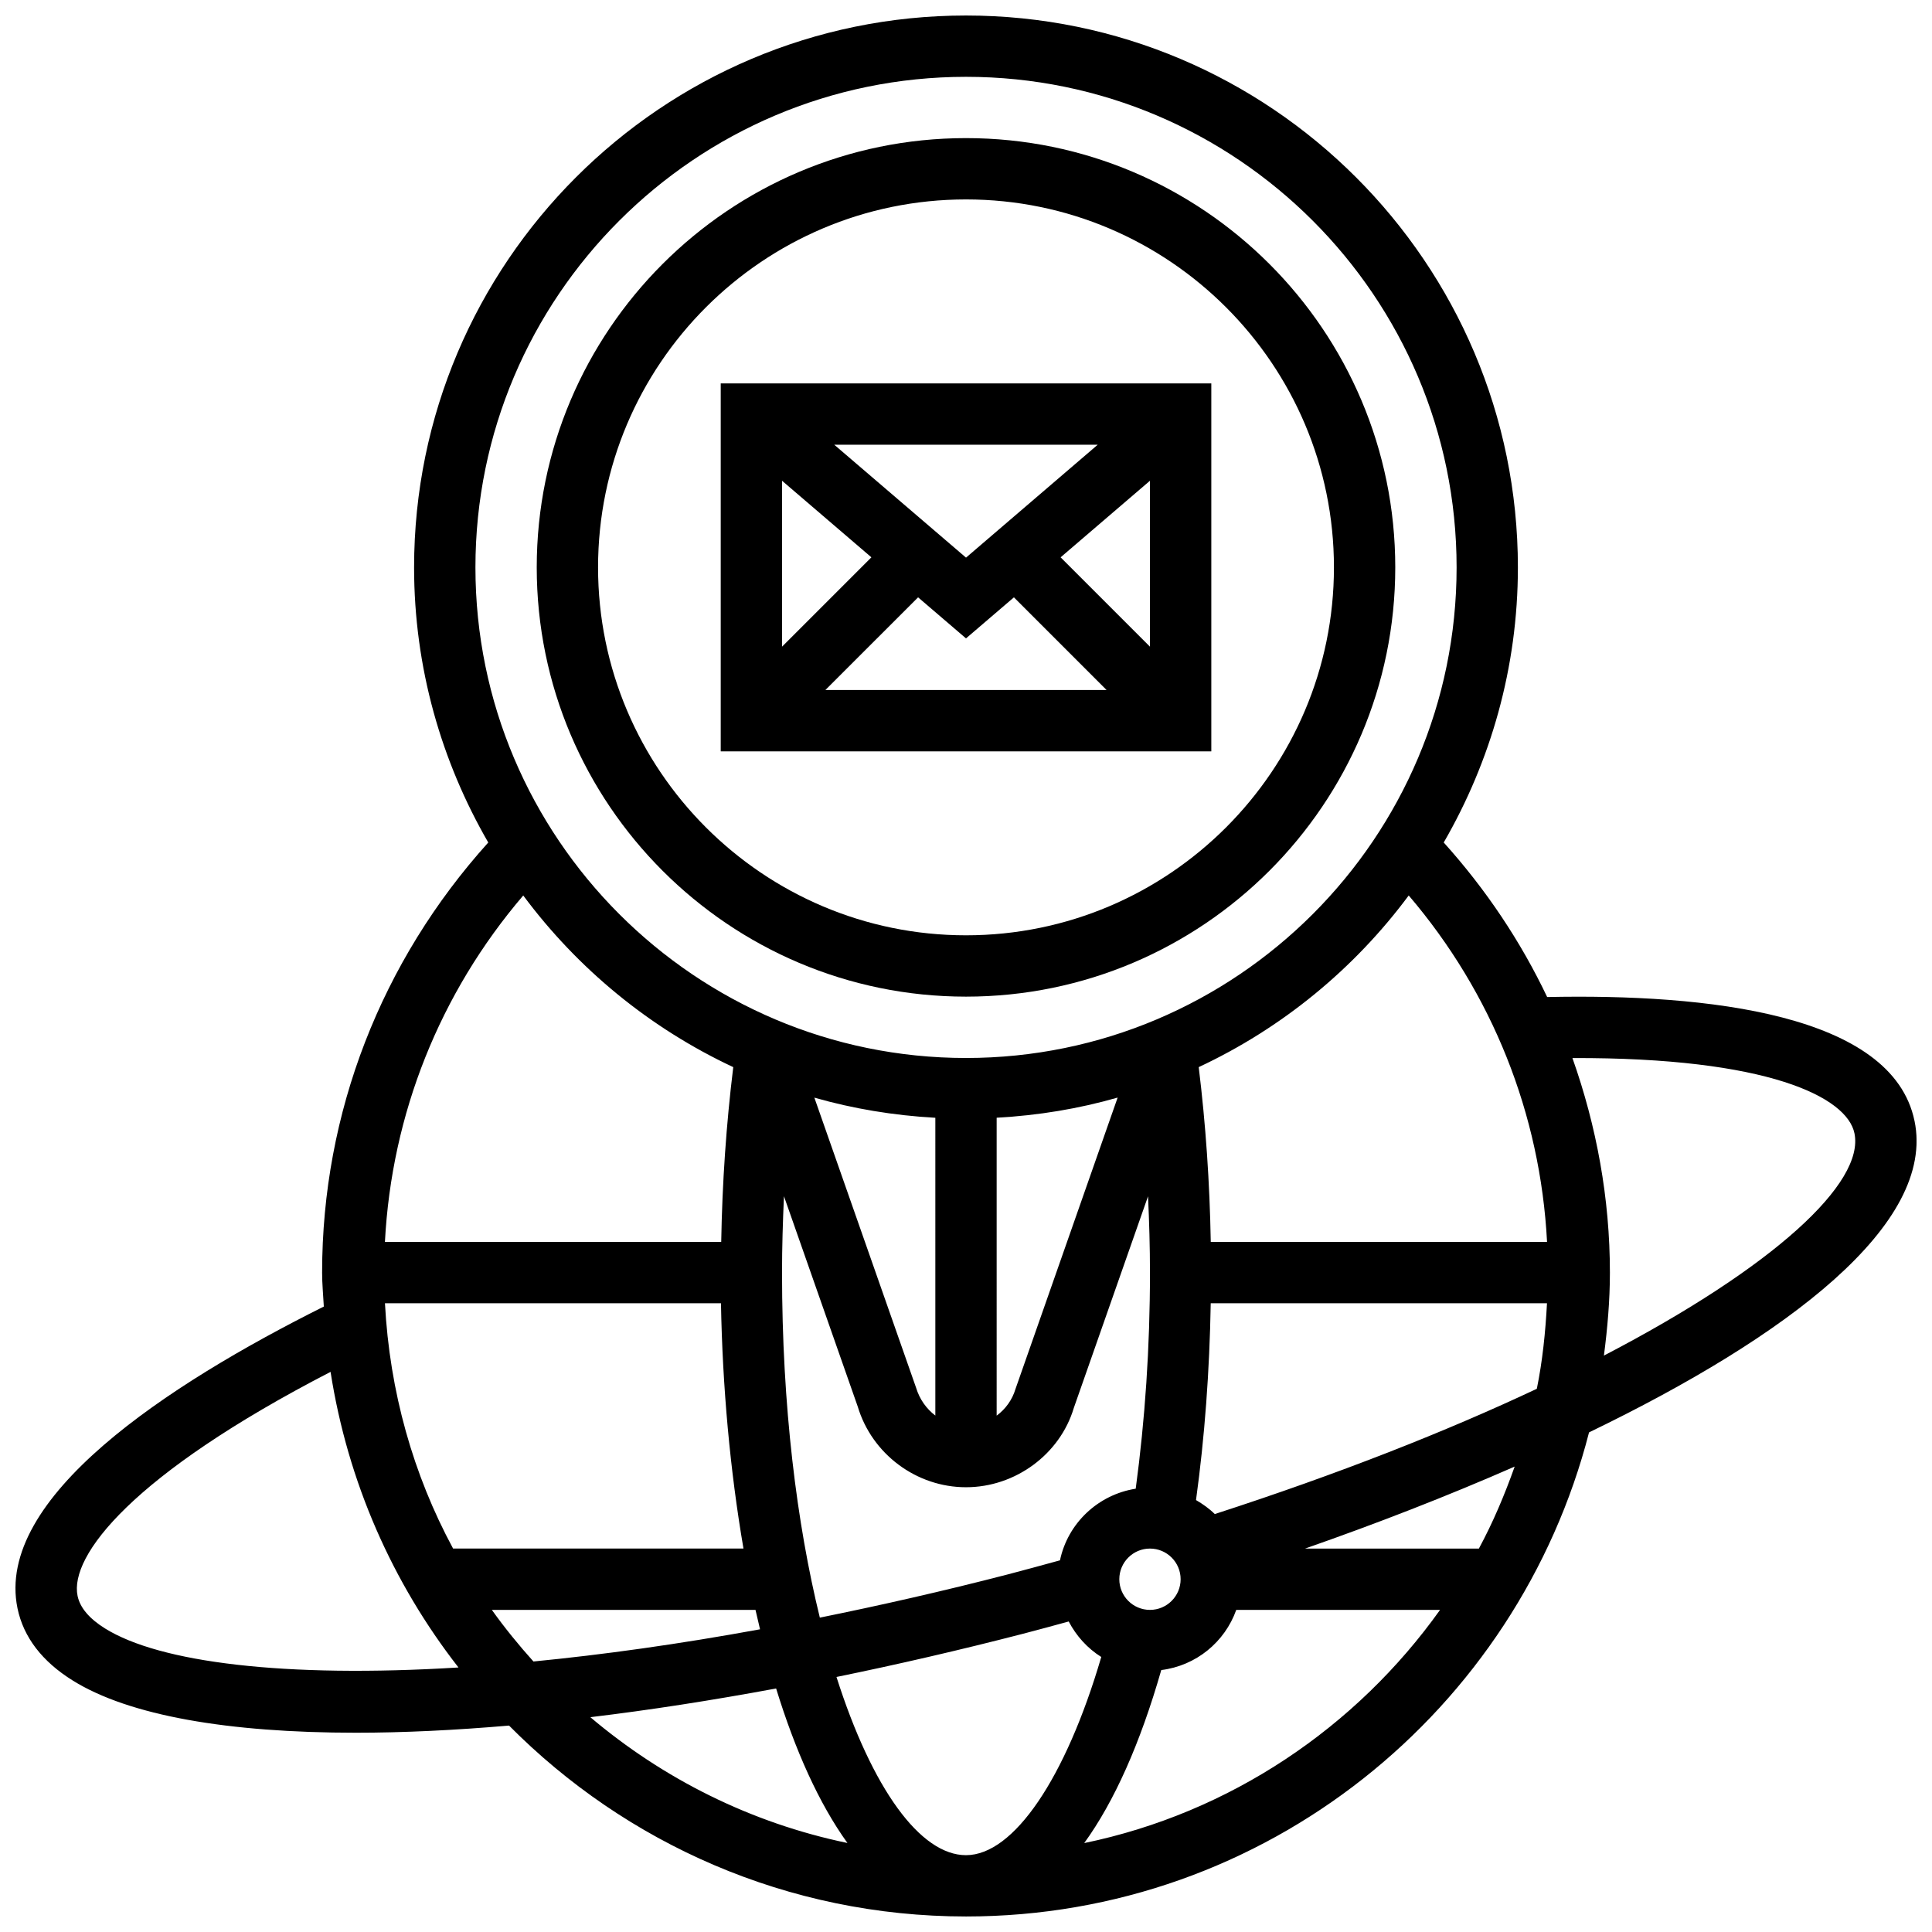 <?xml version="1.0" encoding="UTF-8"?>
<!-- Uploaded to: SVG Repo, www.svgrepo.com, Generator: SVG Repo Mixer Tools -->
<svg width="800px" height="800px" version="1.1" viewBox="144 144 512 512" xmlns="http://www.w3.org/2000/svg">
 <defs>
  <clipPath id="a">
   <path d="m148.09 148.09h503.81v503.81h-503.81z"/>
  </clipPath>
 </defs>
 <path d="m400 408.12c62.73 0 113.76-51.027 113.76-113.76 0-62.73-51.027-113.76-113.76-113.76-62.73 0-113.76 51.027-113.76 113.76 0 62.727 51.027 113.76 113.76 113.76zm0-211.27c53.766 0 97.508 43.738 97.508 97.508 0 53.766-43.738 97.508-97.508 97.508-53.766 0-97.508-43.738-97.508-97.508 0-53.77 43.73-97.508 97.508-97.508z"/>
 <g clip-path="url(#a)">
  <path d="m651.36 441.03c-5.883-28.367-54.984-33.695-97.344-32.805-7.027-14.766-16.219-28.527-27.414-40.953 12.426-21.492 19.656-46.348 19.656-72.902 0-80.645-65.613-146.26-146.26-146.26-80.645 0-146.26 65.613-146.26 146.26 0 26.562 7.231 51.41 19.656 72.902-28.344 31.438-44.031 71.586-44.031 113.98 0 3.039 0.301 5.996 0.453 8.996-41.496 20.738-87.234 50.707-81.176 79.977 1.586 7.637 6.516 14.082 14.652 19.137 14.91 9.289 41.172 13.828 75.055 13.828 12.523 0 26.141-0.656 40.555-1.895 30.941 31.211 73.789 50.59 121.11 50.59 79.445 0 146.2-54.66 165.1-128.29 52.688-25.465 91.934-55.184 86.254-82.566zm-251.36 194.61c-12.09 0-24.863-17.543-34.324-47.227 16.098-3.289 32.648-7.109 49.5-11.465 4.062-1.047 8.043-2.152 12.043-3.242 2.016 3.852 4.965 7.109 8.629 9.41-9.426 32.137-23.207 52.523-35.848 52.523zm-114.63-51.328c-3.918-4.356-7.613-8.898-11.027-13.676h69.871c0.391 1.738 0.797 3.445 1.203 5.144-21.59 3.953-41.641 6.734-60.047 8.531zm49.695-94.934c0.398 22.109 2.414 44.348 5.965 65.004h-76.957c-10.547-19.527-16.828-41.602-18.055-65.004zm73.059-49.168c11.059-0.609 21.793-2.391 32.062-5.34l-27.074 77.227c-0.859 2.894-2.656 5.34-4.988 7.062zm-16.25 78.926c-2.348-1.77-4.184-4.316-5.109-7.394l-26.953-76.859c10.27 2.941 21.004 4.723 32.062 5.34zm-40.629-37.883c0-6.793 0.211-13.527 0.512-20.242l19.551 55.742c3.762 12.586 15.551 21.379 28.691 21.379 13.133 0 24.922-8.793 28.57-21.012l19.672-56.098c0.309 6.703 0.512 13.449 0.512 20.234 0 19.844-1.316 39.035-3.777 57.262-9.996 1.578-18.008 9.156-20.07 18.98-4.574 1.25-9.141 2.512-13.789 3.723-17.301 4.477-33.898 8.23-49.852 11.465-6.113-24.934-10.02-56.055-10.02-91.434zm97.508 89.383c-4.484 0-8.125-3.641-8.125-8.125s3.641-8.125 8.125-8.125c4.484 0 8.125 3.641 8.125 8.125s-3.648 8.125-8.125 8.125zm17.176-25.395c-1.473-1.461-3.176-2.656-4.973-3.707 2.293-16.684 3.59-34.16 3.898-52.156h89.113c-0.406 7.703-1.188 15.301-2.691 22.664-23.926 11.27-52.609 22.598-85.348 33.199zm88.055-72.113h-89.121c-0.277-15.723-1.34-31.242-3.191-46.332 22.133-10.352 41.223-26.059 55.652-45.488 22.117 25.883 34.891 57.887 36.66 91.82zm-153.98-308.77c71.684 0 130.01 58.324 130.01 130.01 0 71.684-58.324 130.01-130.01 130.01s-130.01-58.324-130.01-130.01c-0.004-71.68 58.316-130.01 130.01-130.01zm-61.684 262.44c-1.852 15.09-2.918 30.609-3.191 46.332h-89.121c1.77-33.934 14.543-65.938 36.656-91.82 14.438 19.43 33.523 35.137 55.656 45.488zm-166.45 148.78c-4.219-2.617-6.672-5.535-7.312-8.645-2.203-10.598 14.398-32.184 67.043-59.375 4.551 29.219 16.461 55.977 33.898 78.34-46.219 2.844-79.223-1.355-93.629-10.32zm177.81 15.887c5.047 16.414 11.367 30.496 18.898 40.945-25.605-5.312-48.859-17.031-68.133-33.34 15.676-1.875 32.164-4.445 49.234-7.606zm81.648 40.969c7.93-10.945 14.836-26.367 20.418-45.852 9.246-1.152 16.836-7.426 19.875-15.949h54.012c-22.199 31.137-55.57 53.789-94.305 61.801zm104.59-78.047h-46.062c18.82-6.574 37.68-13.887 55.547-21.727-2.668 7.508-5.746 14.805-9.484 21.727zm33.137-51.141c0.934-7.215 1.586-14.52 1.586-21.988 0-19.656-3.527-38.793-9.93-56.863 51.75-0.18 72.75 10.305 74.738 19.941 2.723 13.129-21.176 35.363-66.395 58.91z"/>
 </g>
 <path d="m465.01 245.61h-130.01v97.508h130.01zm-65.004 46.168-34.918-29.918h69.816zm-25.078-0.082-23.68 23.68v-43.977zm12.375 10.605 12.699 10.879 12.699-10.879 24.559 24.562h-74.527zm37.77-10.605 23.68-20.297v43.977z"/>
</svg>